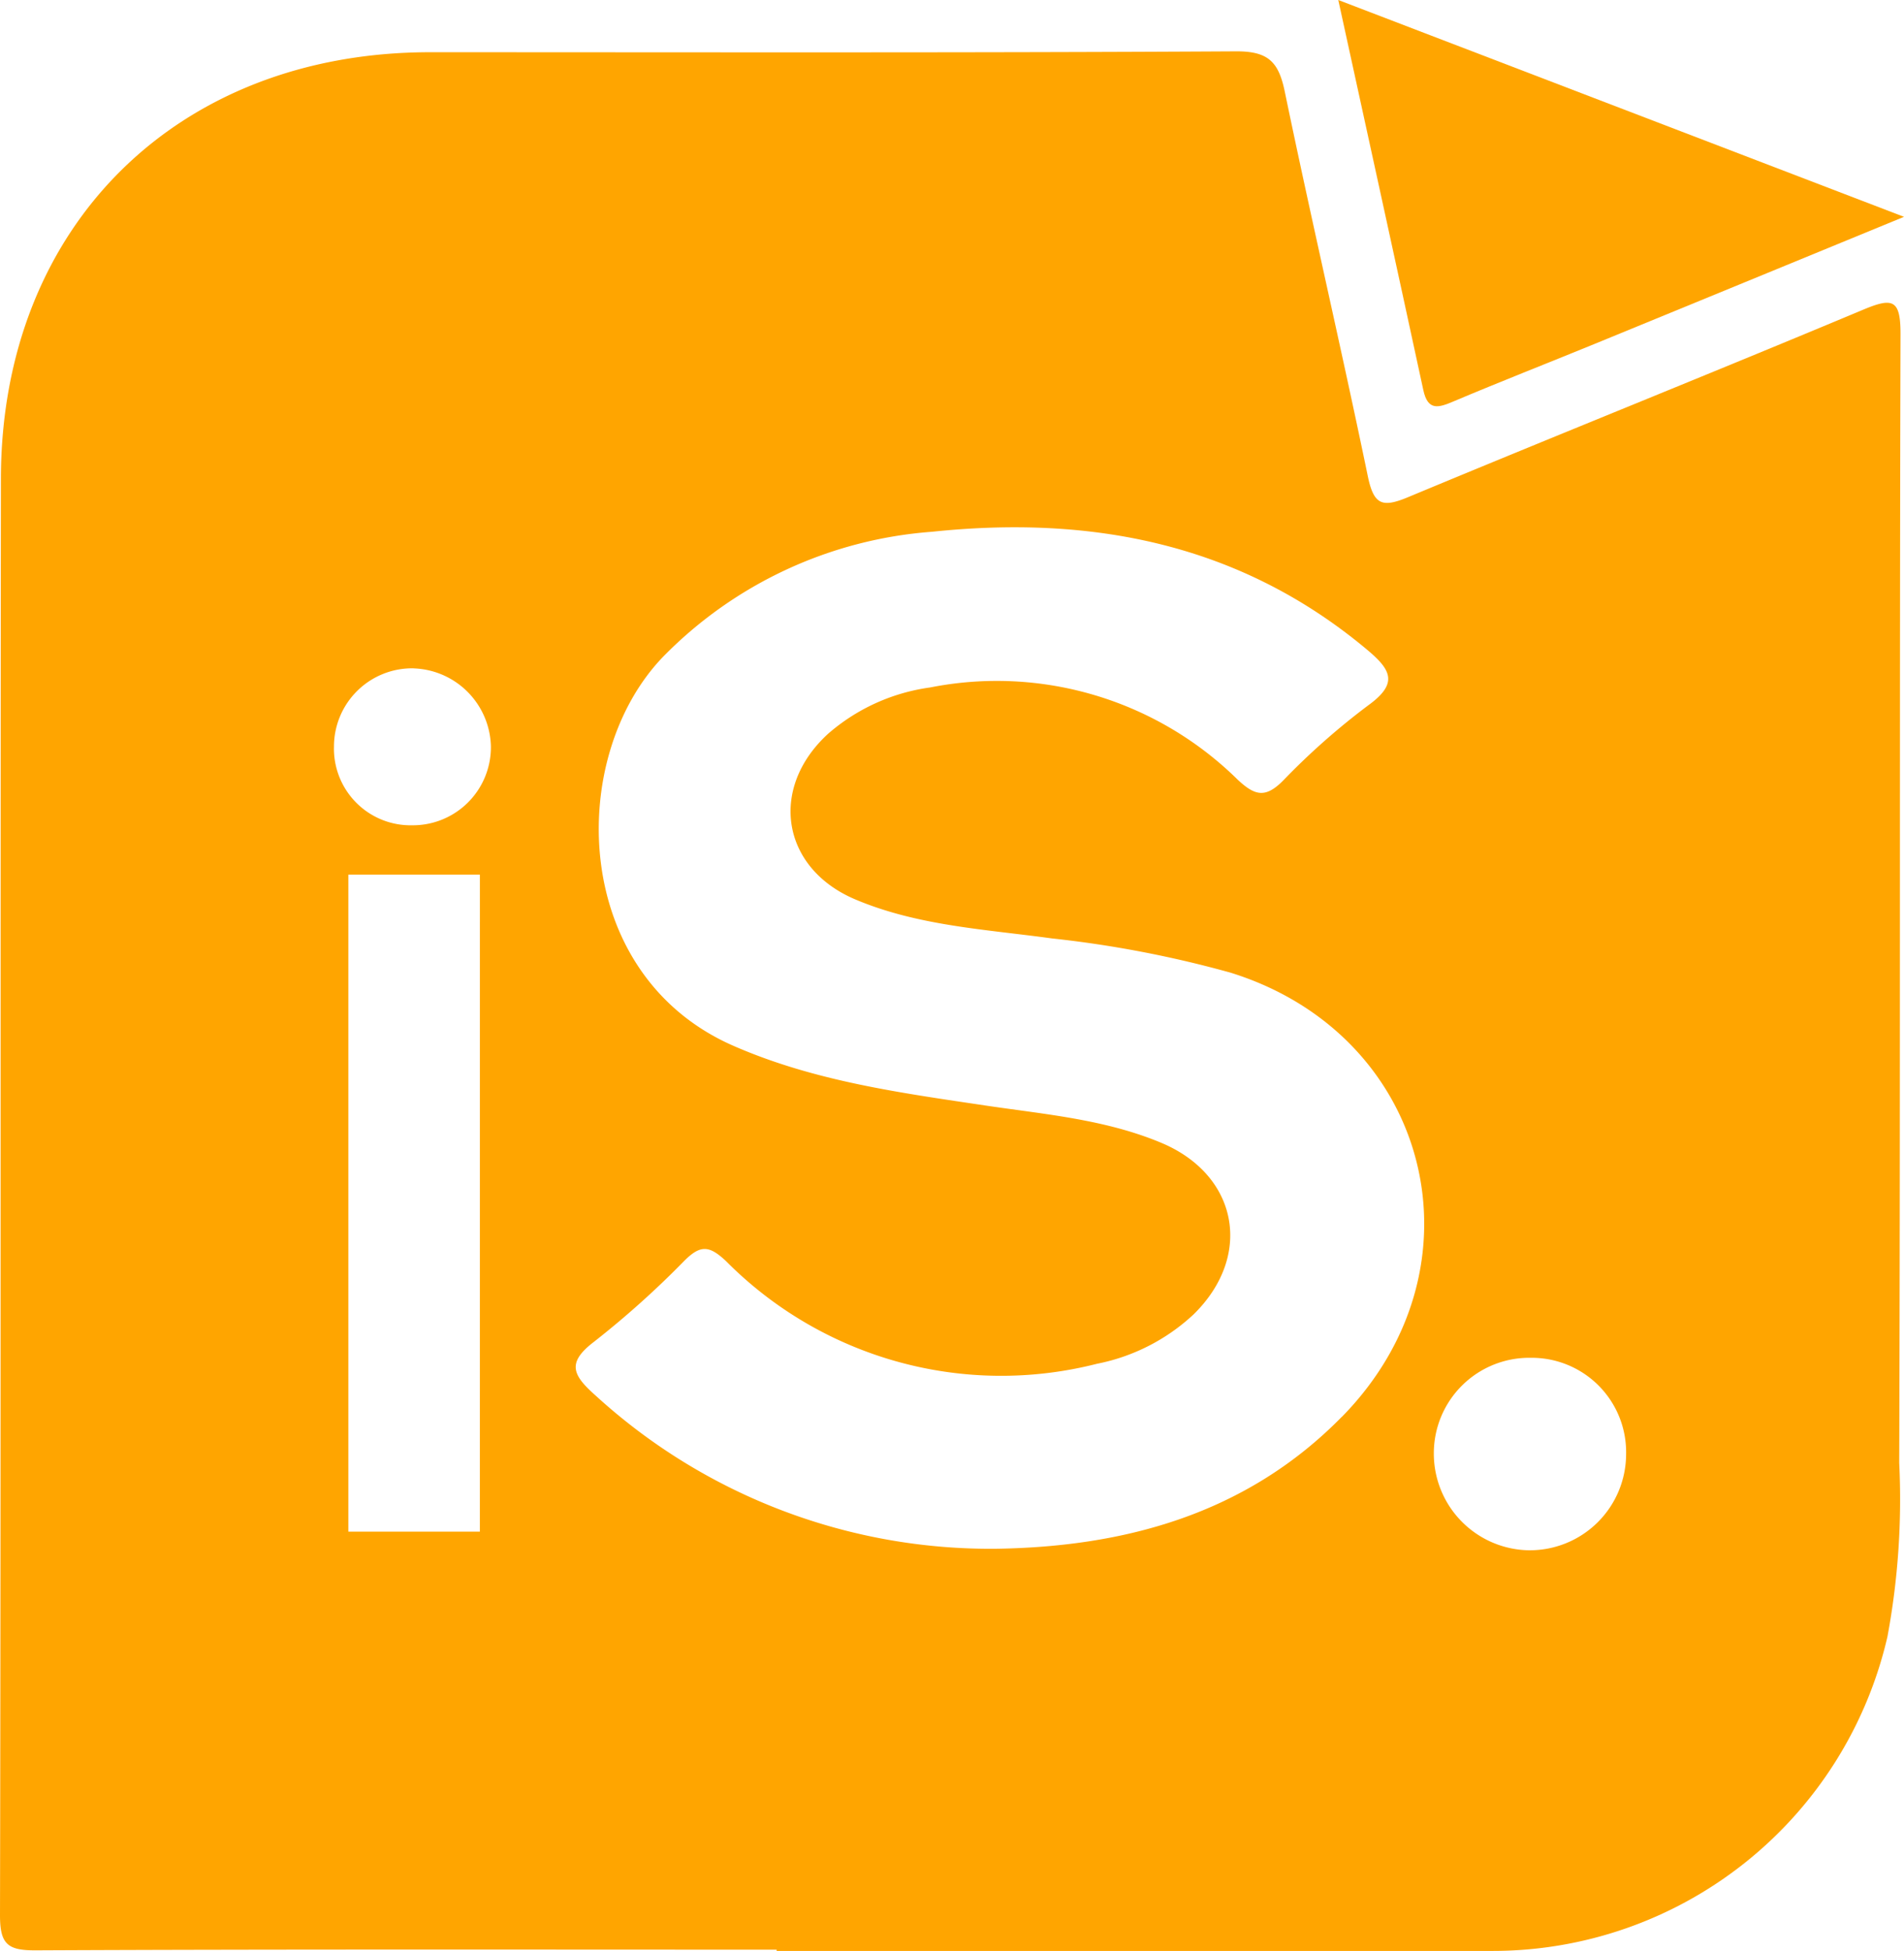 <?xml version="1.0" encoding="UTF-8"?> <svg xmlns="http://www.w3.org/2000/svg" xmlns:xlink="http://www.w3.org/1999/xlink" width="91.33" height="93.557" viewBox="0 0 91.33 93.557"><defs><clipPath id="clip-path"><rect id="Rectangle_1145" data-name="Rectangle 1145" width="91.33" height="93.557" fill="orange"></rect></clipPath></defs><g id="Groupe_1473" data-name="Groupe 1473" transform="translate(0)"><g id="Groupe_1450" data-name="Groupe 1450" transform="translate(0)" clip-path="url(#clip-path)"><path id="Tracé_2472" data-name="Tracé 2472" d="M89.37,19.142c-7.266,3.044-14.582,5.971-21.854,9-1.212.5-1.616.358-1.9-.99-1.278-6.174-2.714-12.315-3.993-18.489-.3-1.439-.818-1.921-2.358-1.911-12.882.074-25.763.042-38.645.042C8.5,6.8.06,15.133.044,27.235.012,50.2.048,73.171,0,96.139c0,1.39.372,1.684,1.709,1.678,11.848-.055,23.7-.032,35.544-.032v.06q17.135,0,34.27,0A19.435,19.435,0,0,0,90.536,82.774a36.018,36.018,0,0,0,.565-8.335c.058-18.046.011-36.093.062-54.139,0-1.656-.376-1.751-1.793-1.158m-69.523,17.2a3.837,3.837,0,0,1,3.7,3.724,3.746,3.746,0,0,1-3.771,3.8,3.677,3.677,0,0,1-3.756-3.785,3.751,3.751,0,0,1,3.826-3.742m3.172,41.4H16.71V46.233h6.309Zm41.346-5.507c-4.64,4.728-10.526,6.223-16.5,6.326A28.072,28.072,0,0,1,28.556,71.2c-1.078-.961-1.394-1.552-.063-2.566a44.181,44.181,0,0,0,4.337-3.888c.775-.772,1.195-.733,2,.024a18.585,18.585,0,0,0,17.784,4.92,9.47,9.47,0,0,0,4.643-2.373c2.867-2.812,2.132-6.683-1.558-8.226-2.667-1.115-5.522-1.359-8.341-1.774C43.225,56.7,39.1,56.151,35.2,54.45c-7.825-3.406-8.049-13.809-3.408-18.65A20.13,20.13,0,0,1,44.711,29.79c7.637-.8,14.744.548,20.836,5.632,1.156.965,1.57,1.618.085,2.691a33.951,33.951,0,0,0-4.088,3.613c-.842.845-1.343.731-2.174-.046a16.461,16.461,0,0,0-14.756-4.423,9.39,9.39,0,0,0-4.9,2.227c-2.845,2.612-2.231,6.438,1.311,7.936,3,1.27,6.251,1.433,9.432,1.871a53.035,53.035,0,0,1,8.567,1.642c9.6,2.98,12.412,14.1,5.344,21.3m9,6.4a4.637,4.637,0,0,1-4.591-4.661,4.579,4.579,0,0,1,4.657-4.57A4.528,4.528,0,0,1,78,74.032a4.618,4.618,0,0,1-4.643,4.6" transform="translate(0 -4.29)" fill="orange"></path><path id="Tracé_2473" data-name="Tracé 2473" d="M180.023,18.706c.218,1.009.726.85,1.447.544,2.229-.943,4.484-1.822,6.724-2.739,4.83-1.978,9.657-3.965,14.886-6.113L175.944,0c1.407,6.441,2.754,12.571,4.079,18.706" transform="translate(-111.75)" fill="orange"></path></g></g></svg> 